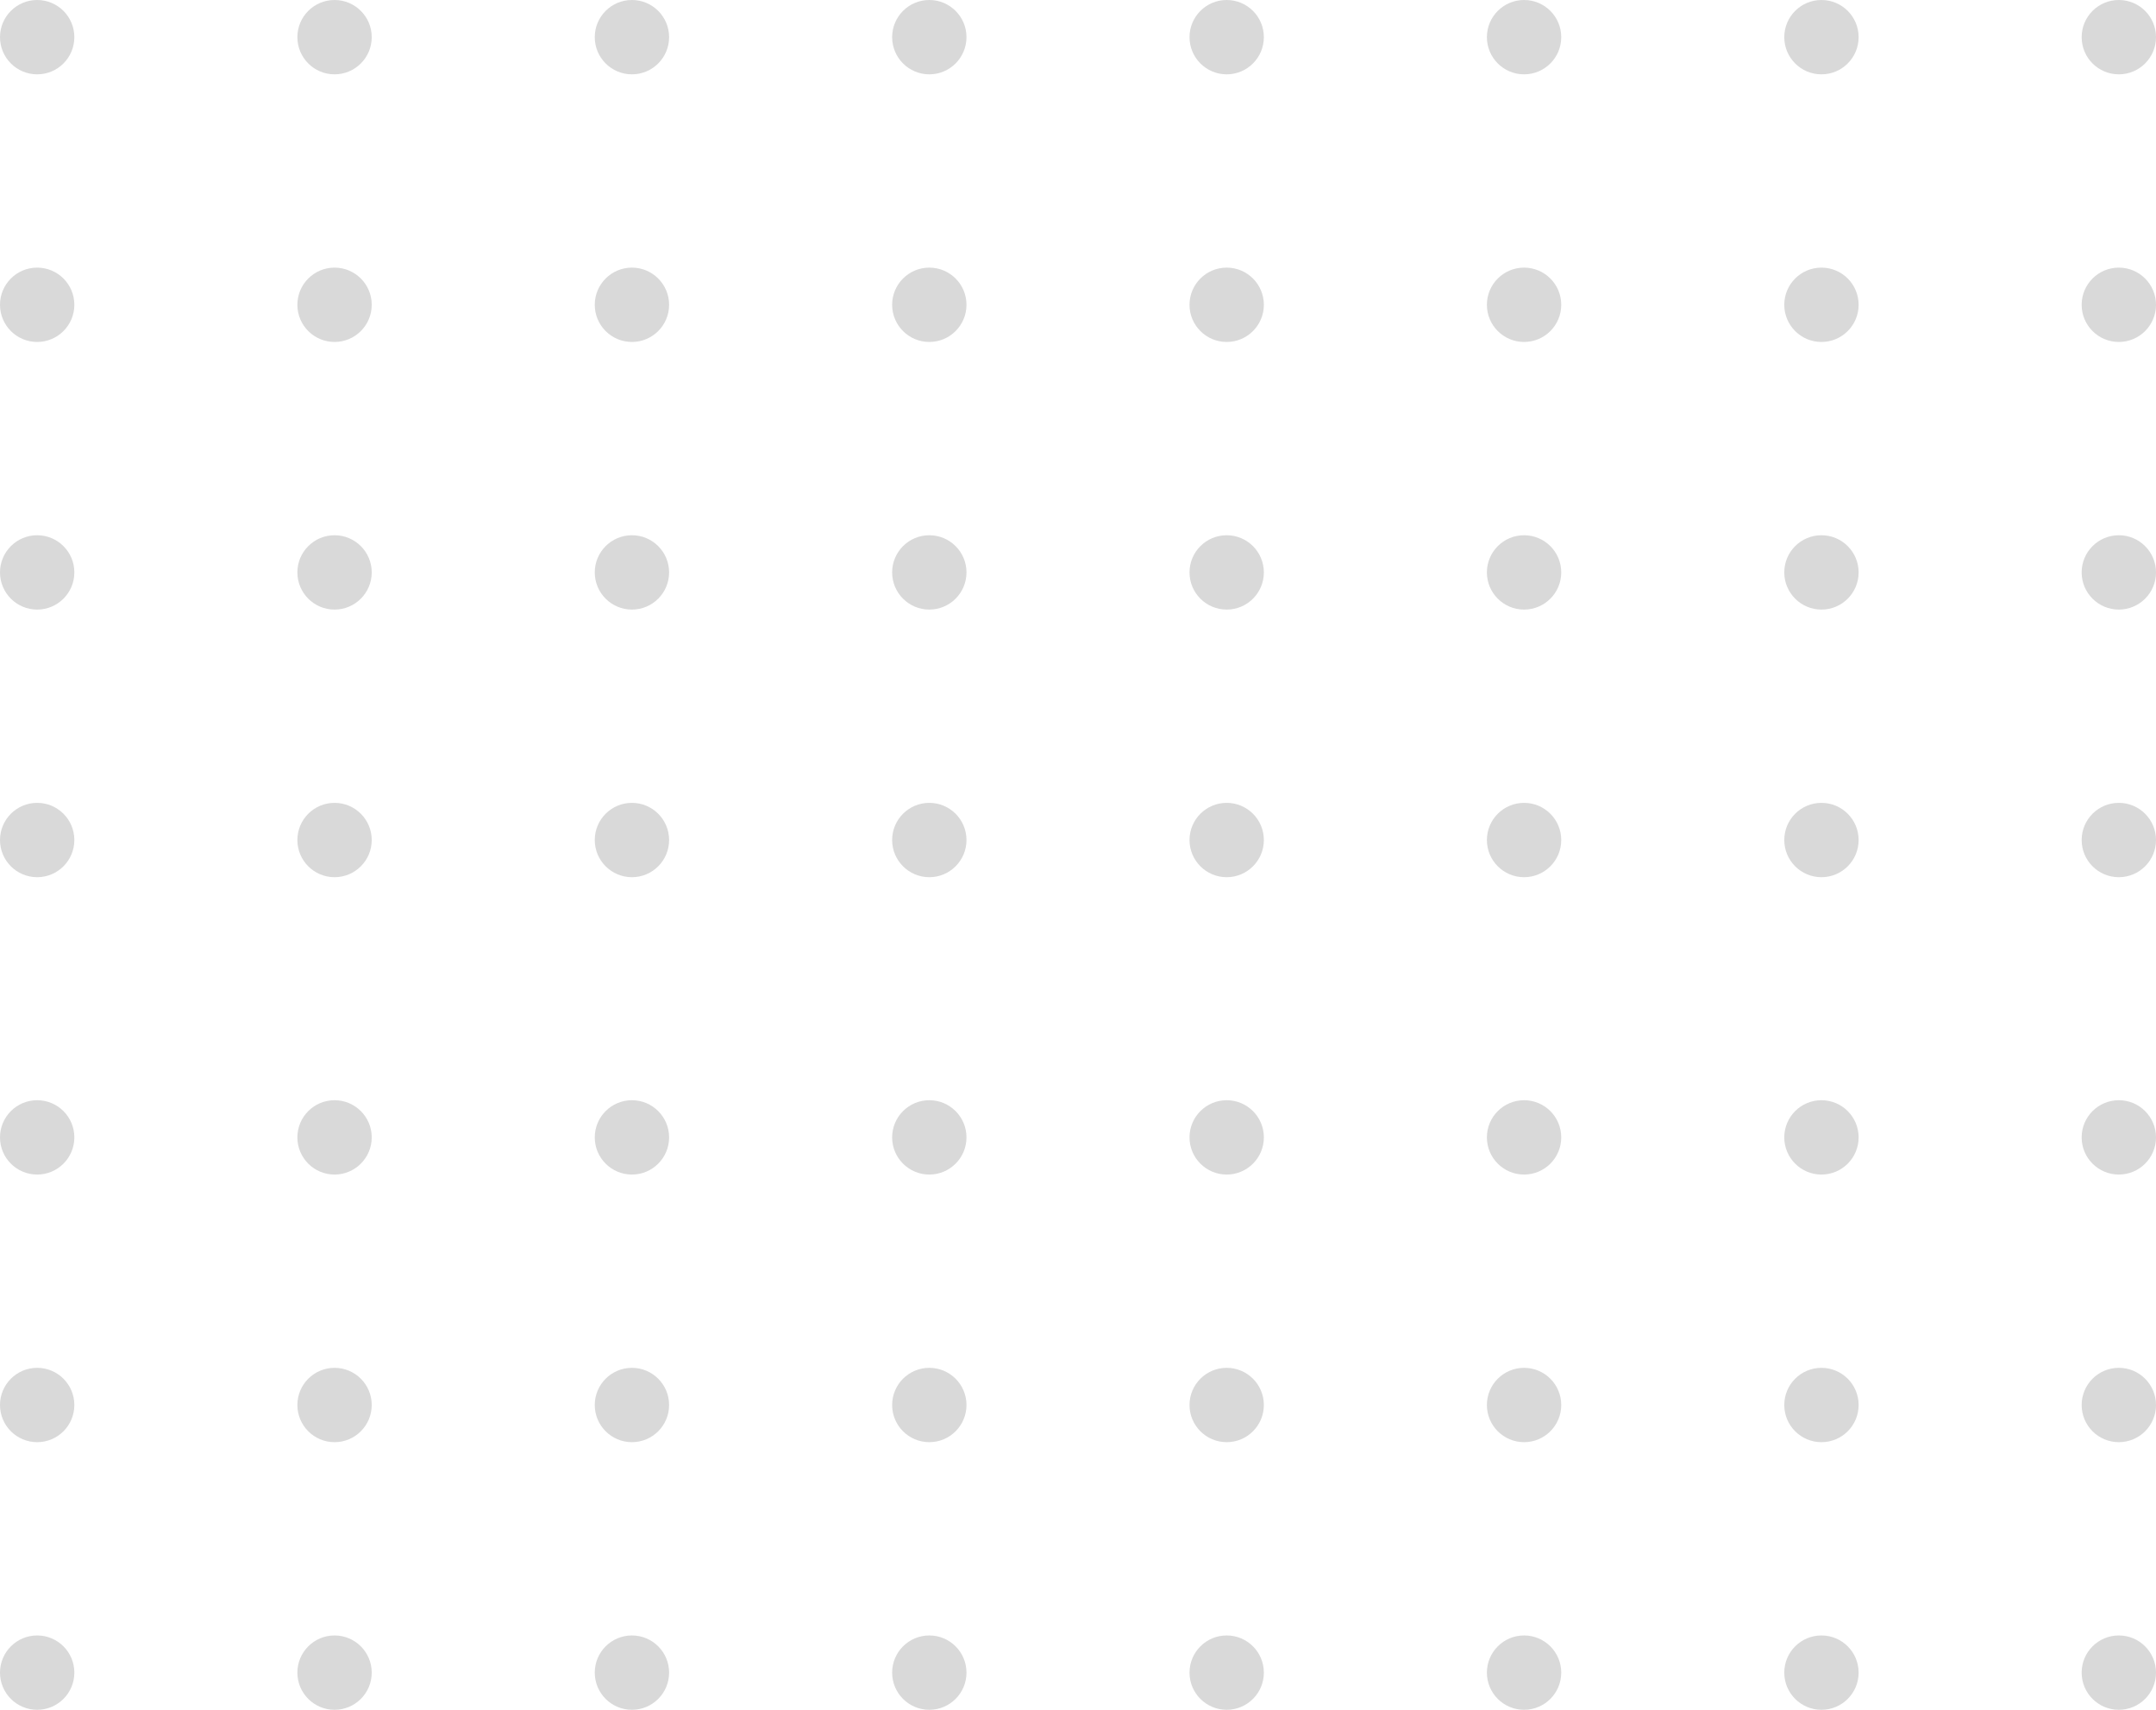 <svg width="145" height="115" viewBox="0 0 145 115" fill="none" xmlns="http://www.w3.org/2000/svg">
<circle cx="2.5" cy="2.5" r="2.5" fill="#D9D9D9"/>
<circle cx="82.5" cy="2.5" r="2.5" fill="#D9D9D9"/>
<circle cx="42.5" cy="2.5" r="2.5" fill="#D9D9D9"/>
<circle cx="122.5" cy="2.5" r="2.5" fill="#D9D9D9"/>
<circle cx="22.5" cy="2.5" r="2.5" fill="#D9D9D9"/>
<circle cx="102.5" cy="2.5" r="2.5" fill="#D9D9D9"/>
<circle cx="62.5" cy="2.5" r="2.5" fill="#D9D9D9"/>
<circle cx="142.5" cy="2.5" r="2.5" fill="#D9D9D9"/>
<circle cx="2.5" cy="38.5" r="2.5" fill="#D9D9D9"/>
<circle cx="82.5" cy="38.5" r="2.5" fill="#D9D9D9"/>
<circle cx="42.5" cy="38.5" r="2.5" fill="#D9D9D9"/>
<circle cx="122.5" cy="38.5" r="2.5" fill="#D9D9D9"/>
<circle cx="22.5" cy="38.5" r="2.5" fill="#D9D9D9"/>
<circle cx="102.5" cy="38.5" r="2.5" fill="#D9D9D9"/>
<circle cx="62.5" cy="38.5" r="2.5" fill="#D9D9D9"/>
<circle cx="142.5" cy="38.5" r="2.5" fill="#D9D9D9"/>
<circle cx="2.5" cy="94.5" r="2.5" fill="#D9D9D9"/>
<circle cx="82.5" cy="94.5" r="2.5" fill="#D9D9D9"/>
<circle cx="42.5" cy="94.5" r="2.5" fill="#D9D9D9"/>
<circle cx="122.5" cy="94.5" r="2.5" fill="#D9D9D9"/>
<circle cx="22.5" cy="94.5" r="2.5" fill="#D9D9D9"/>
<circle cx="102.5" cy="94.5" r="2.5" fill="#D9D9D9"/>
<circle cx="62.5" cy="94.5" r="2.5" fill="#D9D9D9"/>
<circle cx="142.5" cy="94.5" r="2.5" fill="#D9D9D9"/>
<circle cx="2.5" cy="20.5" r="2.5" fill="#D9D9D9"/>
<circle cx="82.5" cy="20.5" r="2.5" fill="#D9D9D9"/>
<circle cx="42.5" cy="20.5" r="2.5" fill="#D9D9D9"/>
<circle cx="122.5" cy="20.5" r="2.5" fill="#D9D9D9"/>
<circle cx="22.5" cy="20.5" r="2.5" fill="#D9D9D9"/>
<circle cx="102.5" cy="20.5" r="2.5" fill="#D9D9D9"/>
<circle cx="62.5" cy="20.5" r="2.5" fill="#D9D9D9"/>
<circle cx="142.5" cy="20.5" r="2.5" fill="#D9D9D9"/>
<circle cx="2.5" cy="76.5" r="2.5" fill="#D9D9D9"/>
<circle cx="82.5" cy="76.5" r="2.5" fill="#D9D9D9"/>
<circle cx="42.5" cy="76.5" r="2.5" fill="#D9D9D9"/>
<circle cx="122.5" cy="76.5" r="2.5" fill="#D9D9D9"/>
<circle cx="22.5" cy="76.5" r="2.5" fill="#D9D9D9"/>
<circle cx="102.5" cy="76.5" r="2.5" fill="#D9D9D9"/>
<circle cx="62.5" cy="76.5" r="2.5" fill="#D9D9D9"/>
<circle cx="142.5" cy="76.5" r="2.5" fill="#D9D9D9"/>
<circle cx="2.5" cy="56.5" r="2.5" fill="#D9D9D9"/>
<circle cx="82.5" cy="56.5" r="2.5" fill="#D9D9D9"/>
<circle cx="42.5" cy="56.5" r="2.5" fill="#D9D9D9"/>
<circle cx="122.5" cy="56.5" r="2.5" fill="#D9D9D9"/>
<circle cx="22.5" cy="56.5" r="2.5" fill="#D9D9D9"/>
<circle cx="102.5" cy="56.5" r="2.5" fill="#D9D9D9"/>
<circle cx="62.5" cy="56.5" r="2.5" fill="#D9D9D9"/>
<circle cx="142.5" cy="56.5" r="2.5" fill="#D9D9D9"/>
<circle cx="2.5" cy="112.5" r="2.5" fill="#D9D9D9"/>
<circle cx="82.5" cy="112.5" r="2.5" fill="#D9D9D9"/>
<circle cx="42.5" cy="112.5" r="2.5" fill="#D9D9D9"/>
<circle cx="122.5" cy="112.5" r="2.5" fill="#D9D9D9"/>
<circle cx="22.5" cy="112.5" r="2.5" fill="#D9D9D9"/>
<circle cx="102.5" cy="112.5" r="2.5" fill="#D9D9D9"/>
<circle cx="62.5" cy="112.5" r="2.5" fill="#D9D9D9"/>
<circle cx="142.5" cy="112.5" r="2.5" fill="#D9D9D9"/>
</svg>
